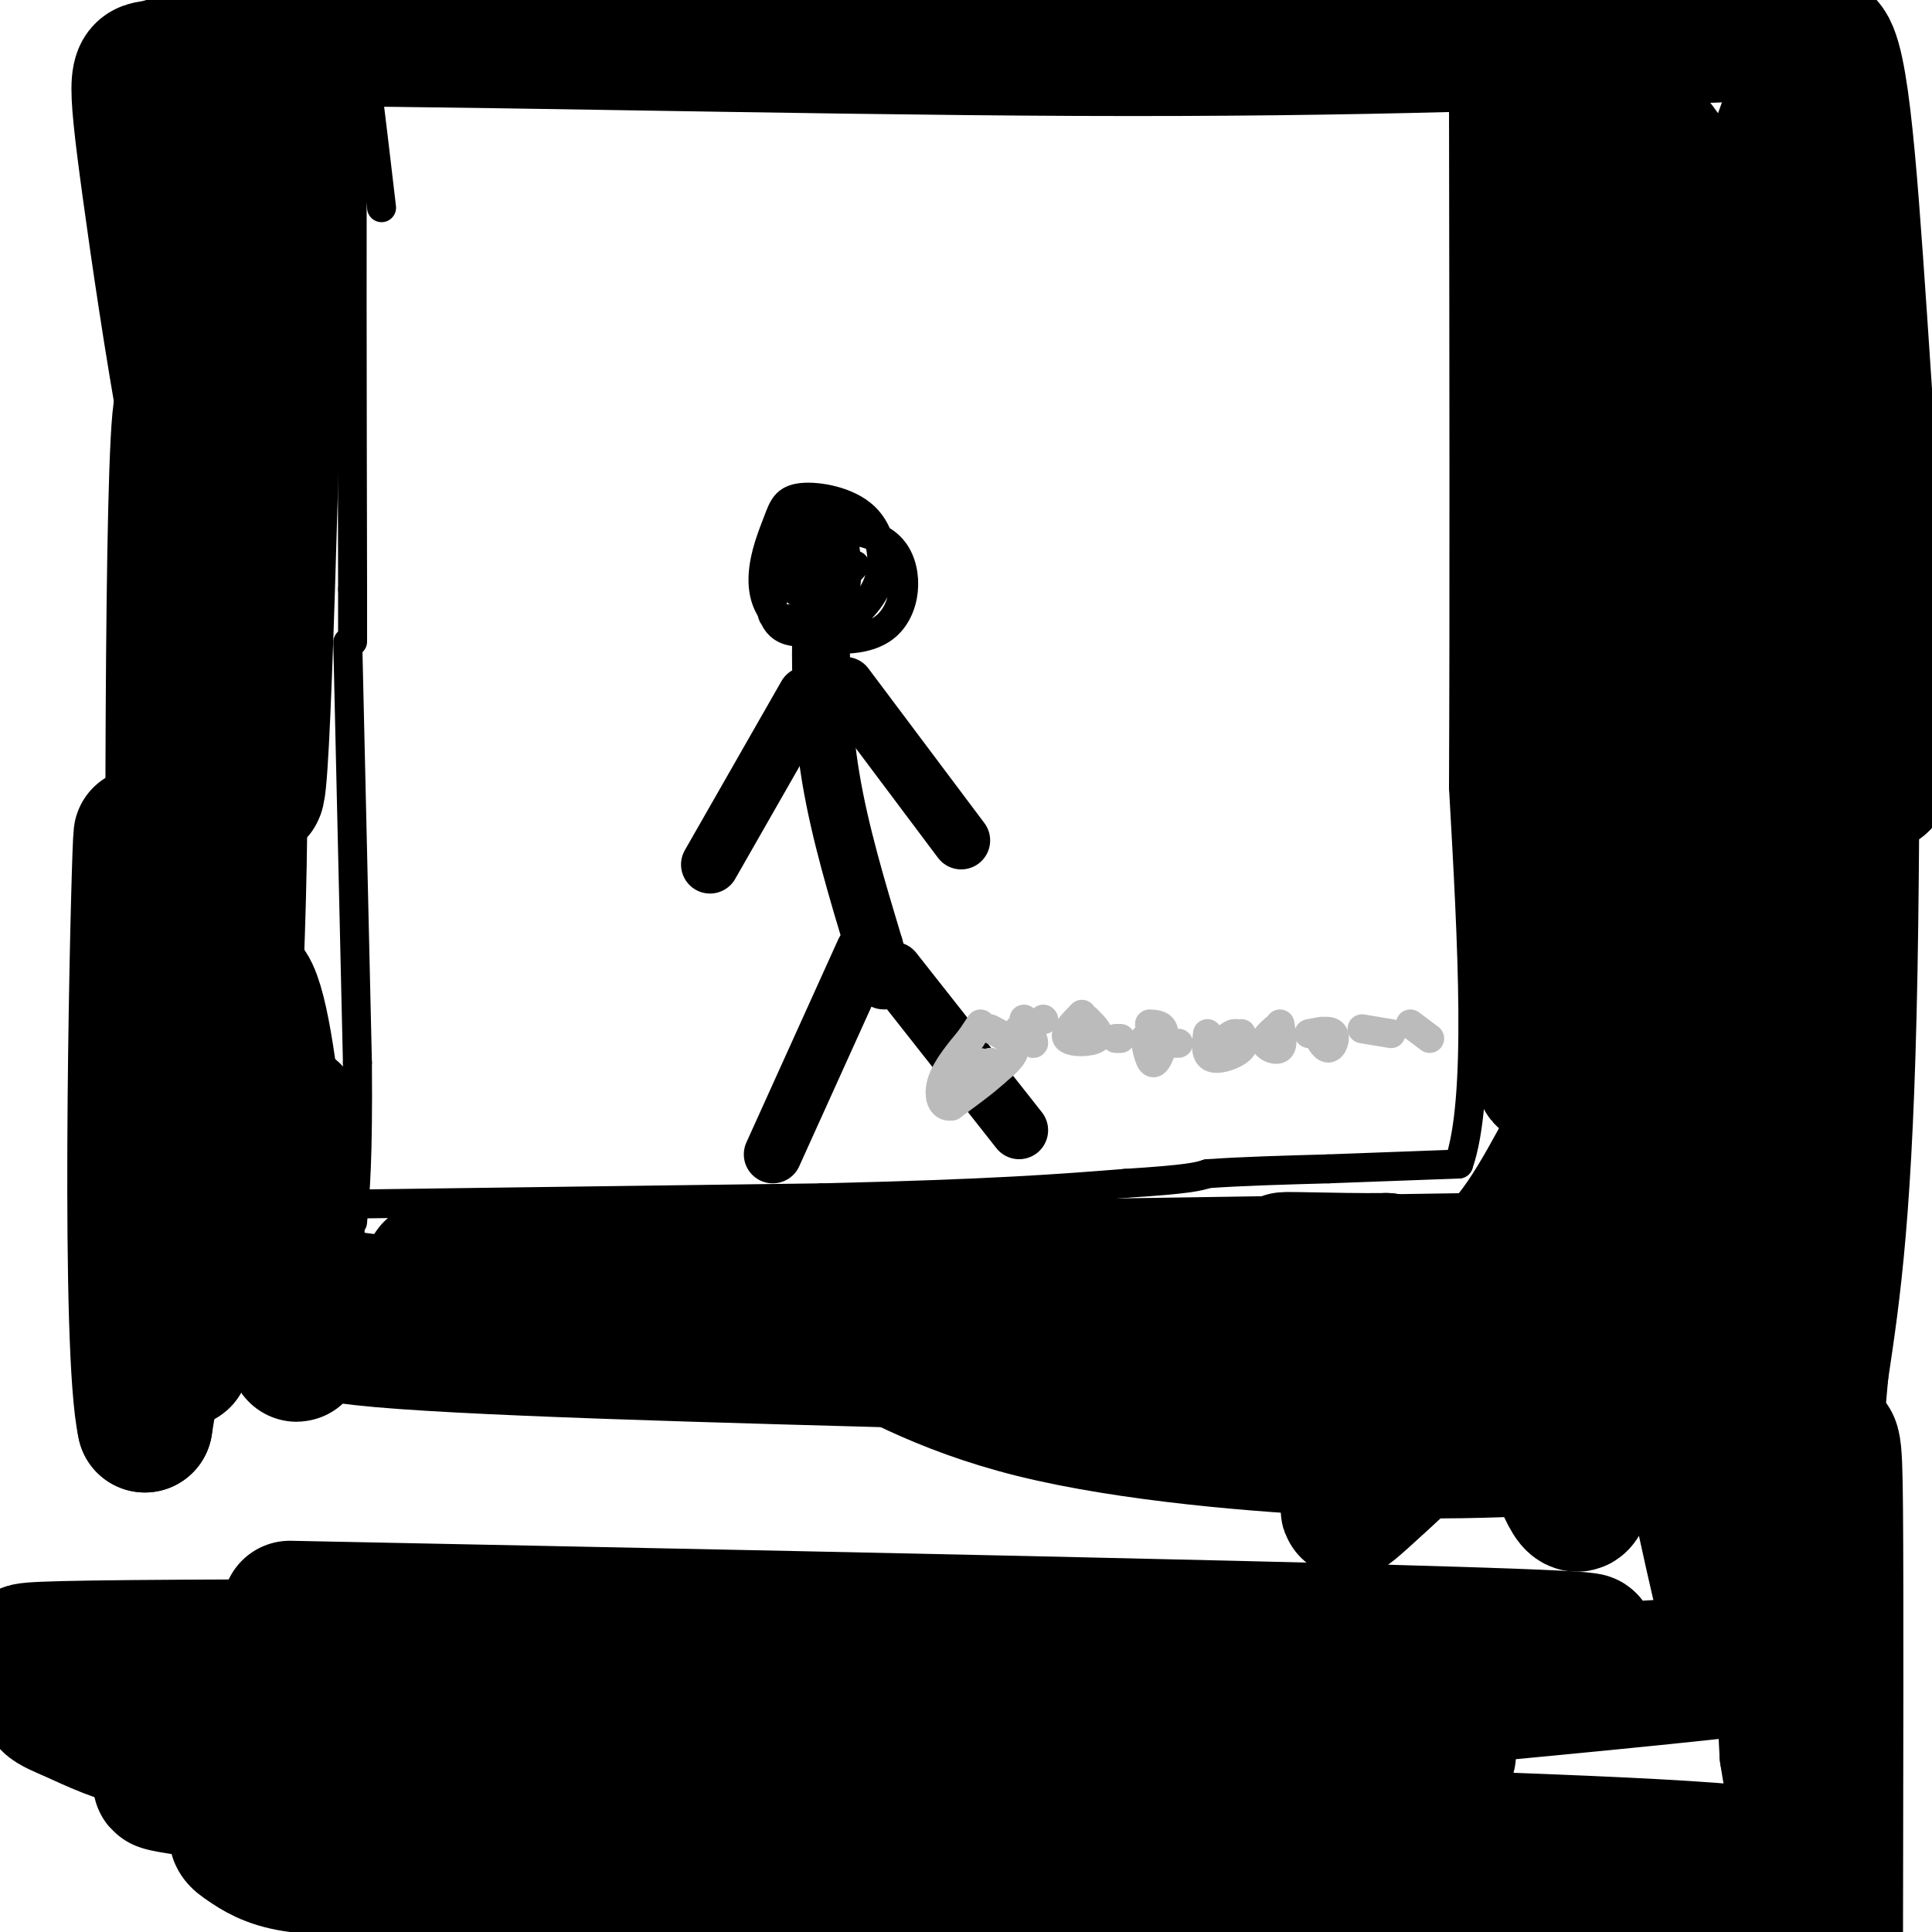 <svg viewBox='0 0 400 400' version='1.1' xmlns='http://www.w3.org/2000/svg' xmlns:xlink='http://www.w3.org/1999/xlink'><g fill='none' stroke='#000000' stroke-width='6' stroke-linecap='round' stroke-linejoin='round'><path d='M160,122c0.651,-2.610 1.302,-5.219 2,-7c0.698,-1.781 1.442,-2.732 4,0c2.558,2.732 6.930,9.147 8,12c1.070,2.853 -1.161,2.143 -3,1c-1.839,-1.143 -3.287,-2.719 -4,-6c-0.713,-3.281 -0.692,-8.268 0,-11c0.692,-2.732 2.055,-3.209 3,-1c0.945,2.209 1.473,7.105 2,12'/><path d='M172,122c-0.282,3.223 -1.987,5.280 -4,6c-2.013,0.720 -4.333,0.103 -6,0c-1.667,-0.103 -2.681,0.309 -2,-4c0.681,-4.309 3.057,-13.339 5,-17c1.943,-3.661 3.451,-1.951 5,-1c1.549,0.951 3.137,1.145 4,4c0.863,2.855 0.999,8.373 1,12c0.001,3.627 -0.134,5.364 -3,7c-2.866,1.636 -8.464,3.171 -11,0c-2.536,-3.171 -2.010,-11.049 0,-15c2.010,-3.951 5.505,-3.976 9,-4'/><path d='M170,110c4.631,-0.647 11.709,-0.265 15,4c3.291,4.265 2.794,12.412 -2,16c-4.794,3.588 -13.885,2.615 -19,0c-5.115,-2.615 -6.254,-6.874 -6,-11c0.254,-4.126 1.902,-8.119 3,-11c1.098,-2.881 1.645,-4.648 5,-5c3.355,-0.352 9.519,0.713 13,4c3.481,3.287 4.280,8.796 3,13c-1.280,4.204 -4.640,7.102 -8,10'/><path d='M177,117c-2.280,2.595 -4.560,5.190 -5,3c-0.440,-2.190 0.958,-9.167 2,-9c1.042,0.167 1.726,7.476 1,11c-0.726,3.524 -2.863,3.262 -5,3'/><path d='M170,125c-2.000,-0.167 -4.500,-2.083 -7,-4'/></g>
<g fill='none' stroke='#000000' stroke-width='12' stroke-linecap='round' stroke-linejoin='round'><path d='M171,126c0.000,0.000 -1.000,7.000 -1,7'/><path d='M170,133c-0.111,5.756 0.111,16.644 2,28c1.889,11.356 5.444,23.178 9,35'/><path d='M181,196c1.833,7.000 1.917,7.000 2,7'/><path d='M167,144c0.000,0.000 -20.000,35.000 -20,35'/><path d='M175,142c0.000,0.000 24.000,32.000 24,32'/><path d='M185,201c0.000,0.000 26.000,33.000 26,33'/><path d='M179,197c0.000,0.000 -19.000,42.000 -19,42'/></g>
<g fill='none' stroke='#BBBBBB' stroke-width='6' stroke-linecap='round' stroke-linejoin='round'><path d='M203,220c-3.167,3.500 -6.333,7.000 -6,7c0.333,0.000 4.167,-3.500 8,-7'/><path d='M205,220c0.667,-0.500 -1.667,1.750 -4,4'/><path d='M201,224c-0.833,0.833 -0.917,0.917 -1,1'/><path d='M211,213c1.417,1.667 2.833,3.333 3,3c0.167,-0.333 -0.917,-2.667 -2,-5'/><path d='M224,210c-1.978,2.022 -3.956,4.044 -3,5c0.956,0.956 4.844,0.844 6,0c1.156,-0.844 -0.422,-2.422 -2,-4'/><path d='M237,215c0.556,2.733 1.111,5.467 2,5c0.889,-0.467 2.111,-4.133 2,-6c-0.111,-1.867 -1.556,-1.933 -3,-2'/><path d='M250,214c-0.268,2.238 -0.536,4.476 1,5c1.536,0.524 4.875,-0.667 6,-2c1.125,-1.333 0.036,-2.810 -1,-3c-1.036,-0.190 -2.018,0.905 -3,2'/><path d='M264,213c-1.178,1.044 -2.356,2.089 -2,3c0.356,0.911 2.244,1.689 3,1c0.756,-0.689 0.378,-2.844 0,-5'/><path d='M276,214c-1.435,-0.429 -2.869,-0.857 -3,0c-0.131,0.857 1.042,3.000 2,3c0.958,0.000 1.702,-2.143 1,-3c-0.702,-0.857 -2.851,-0.429 -5,0'/><path d='M288,214c0.000,0.000 -6.000,-1.000 -6,-1'/><path d='M296,215c0.000,0.000 -4.000,-3.000 -4,-3'/><path d='M205,213c2.417,1.250 4.833,2.500 5,4c0.167,1.500 -1.917,3.250 -4,5'/><path d='M206,222c-2.167,2.000 -5.583,4.500 -9,7'/><path d='M197,229c-2.111,0.378 -2.889,-2.178 -2,-5c0.889,-2.822 3.444,-5.911 6,-9'/><path d='M201,215c1.333,-2.000 1.667,-2.500 2,-3'/><path d='M216,211c0.000,0.000 0.100,0.100 0.1,0.1'/><path d='M232,215c0.000,0.000 -1.000,0.000 -1,0'/><path d='M244,216c0.000,0.000 -3.000,0.000 -3,0'/><path d='M256,215c0.000,0.000 1.000,-1.000 1,-1'/></g>
<g fill='none' stroke='#000000' stroke-width='6' stroke-linecap='round' stroke-linejoin='round'><path d='M19,250c0.000,0.000 151.000,-2.000 151,-2'/><path d='M170,248c35.667,-0.833 49.333,-1.917 63,-3'/><path d='M233,245c13.333,-0.833 15.167,-1.417 17,-2'/><path d='M250,243c7.000,-0.500 16.000,-0.750 25,-1'/><path d='M275,242c8.667,-0.333 17.833,-0.667 27,-1'/><path d='M302,241c4.667,-13.167 2.833,-45.583 1,-78'/><path d='M303,163c0.167,-36.833 0.083,-89.917 0,-143'/><path d='M303,20c0.000,-27.500 0.000,-24.750 0,-22'/><path d='M79,43c-2.000,-17.083 -4.000,-34.167 -5,-38c-1.000,-3.833 -1.000,5.583 -1,15'/><path d='M73,20c-0.167,19.500 -0.083,60.750 0,102'/><path d='M73,122c0.000,17.500 0.000,10.250 0,3'/><path d='M72,133c0.000,0.000 2.000,87.000 2,87'/><path d='M74,220c0.167,20.000 -0.417,26.500 -1,33'/></g>
<g fill='none' stroke='#000000' stroke-width='28' stroke-linecap='round' stroke-linejoin='round'><path d='M202,282c-54.067,-1.444 -108.133,-2.889 -127,-5c-18.867,-2.111 -2.533,-4.889 16,-6c18.533,-1.111 39.267,-0.556 60,0'/><path d='M151,271c2.507,-0.322 -21.225,-1.128 -43,-1c-21.775,0.128 -41.593,1.188 -49,-7c-7.407,-8.188 -2.402,-25.625 0,-31c2.402,-5.375 2.201,1.313 2,8'/><path d='M61,240c0.655,15.321 1.292,49.625 0,38c-1.292,-11.625 -4.512,-69.179 -10,-74c-5.488,-4.821 -13.244,43.089 -21,91'/><path d='M30,295c-3.478,-15.415 -1.675,-99.451 -1,-118c0.675,-18.549 0.220,28.391 2,60c1.780,31.609 5.794,47.888 7,44c1.206,-3.888 -0.397,-27.944 -2,-52'/><path d='M36,229c-0.393,-50.167 -0.375,-149.583 2,-145c2.375,4.583 7.107,113.167 9,156c1.893,42.833 0.946,19.917 0,-3'/><path d='M47,237c1.115,-18.983 3.904,-64.940 2,-100c-1.904,-35.060 -8.500,-59.222 -11,-80c-2.500,-20.778 -0.904,-38.171 2,-40c2.904,-1.829 7.115,11.906 9,20c1.885,8.094 1.442,10.547 1,13'/><path d='M50,50c0.600,33.578 1.600,111.022 3,114c1.400,2.978 3.200,-68.511 5,-140'/><path d='M58,24c1.114,-19.738 1.398,0.915 0,32c-1.398,31.085 -4.478,72.600 -10,67c-5.522,-5.600 -13.487,-58.315 -17,-84c-3.513,-25.685 -2.575,-24.338 1,-25c3.575,-0.662 9.788,-3.331 16,-6'/><path d='M48,8c35.244,-0.356 115.356,1.756 175,2c59.644,0.244 98.822,-1.378 138,-3'/><path d='M361,7c24.167,5.969 15.584,22.391 13,29c-2.584,6.609 0.831,3.406 -1,7c-1.831,3.594 -8.908,13.985 -13,15c-4.092,1.015 -5.200,-7.347 -10,-17c-4.800,-9.653 -13.292,-20.599 -18,-18c-4.708,2.599 -5.631,18.743 -6,34c-0.369,15.257 -0.185,29.629 0,44'/><path d='M326,101c0.567,16.908 1.983,37.177 0,14c-1.983,-23.177 -7.367,-89.800 -3,-85c4.367,4.800 18.483,81.023 26,96c7.517,14.977 8.433,-31.292 12,-61c3.567,-29.708 9.783,-42.854 16,-56'/><path d='M377,9c3.913,-1.384 5.694,23.155 8,57c2.306,33.845 5.137,76.997 5,91c-0.137,14.003 -3.243,-1.144 -5,-34c-1.757,-32.856 -2.165,-83.423 -2,-68c0.165,15.423 0.904,96.835 0,146c-0.904,49.165 -3.452,66.082 -6,83'/><path d='M377,284c-1.258,15.005 -1.404,11.019 -1,5c0.404,-6.019 1.357,-14.071 -3,-59c-4.357,-44.929 -14.023,-126.733 -18,-135c-3.977,-8.267 -2.263,57.005 -2,94c0.263,36.995 -0.925,45.713 -5,28c-4.075,-17.713 -11.038,-61.856 -18,-106'/><path d='M330,111c-3.132,-23.136 -1.963,-27.974 -1,-25c0.963,2.974 1.721,13.762 0,42c-1.721,28.238 -5.920,73.925 -8,89c-2.080,15.075 -2.040,-0.463 -2,-16'/><path d='M319,201c-0.667,-31.833 -1.333,-103.417 -2,-175'/><path d='M317,26c2.089,8.474 8.313,117.158 11,184c2.687,66.842 1.839,91.842 0,99c-1.839,7.158 -4.668,-3.526 -7,-8c-2.332,-4.474 -4.166,-2.737 -6,-1'/><path d='M315,300c-5.438,0.085 -16.034,0.799 -35,0c-18.966,-0.799 -46.303,-3.109 -66,-8c-19.697,-4.891 -31.754,-12.363 -39,-16c-7.246,-3.637 -9.682,-3.441 13,-3c22.682,0.441 70.480,1.126 96,0c25.520,-1.126 28.760,-4.063 32,-7'/><path d='M316,266c-45.156,-1.756 -174.044,-2.644 -213,-3c-38.956,-0.356 12.022,-0.178 63,0'/><path d='M166,263c40.071,-0.440 108.750,-1.542 139,-2c30.250,-0.458 22.071,-0.274 20,-3c-2.071,-2.726 1.964,-8.363 6,-14'/><path d='M331,244c1.470,-3.809 2.147,-6.330 2,-10c-0.147,-3.670 -1.116,-8.488 -5,-3c-3.884,5.488 -10.681,21.282 -18,28c-7.319,6.718 -15.159,4.359 -23,2'/><path d='M287,261c-10.486,0.134 -25.201,-0.530 -20,0c5.201,0.530 30.319,2.254 42,3c11.681,0.746 9.926,0.515 9,2c-0.926,1.485 -1.021,4.687 1,5c2.021,0.313 6.160,-2.262 -3,7c-9.160,9.262 -31.617,30.361 -36,34c-4.383,3.639 9.309,-10.180 23,-24'/><path d='M303,288c8.699,-11.606 18.945,-28.621 24,-34c5.055,-5.379 4.917,0.877 5,-5c0.083,-5.877 0.385,-23.887 7,2c6.615,25.887 19.543,95.671 21,89c1.457,-6.671 -8.558,-89.799 -11,-118c-2.442,-28.201 2.689,-1.477 7,22c4.311,23.477 7.803,43.708 10,63c2.197,19.292 3.098,37.646 4,56'/><path d='M370,363c2.443,16.115 6.550,28.404 6,19c-0.550,-9.404 -5.756,-40.500 -6,-58c-0.244,-17.500 4.473,-21.404 7,-24c2.527,-2.596 2.865,-3.885 3,13c0.135,16.885 0.068,51.942 0,87'/><path d='M377,398c-8.018,-3.692 -16.035,-7.384 -18,-10c-1.965,-2.616 2.123,-4.158 -35,-6c-37.123,-1.842 -115.455,-3.986 -113,-4c2.455,-0.014 85.699,2.101 125,4c39.301,1.899 34.661,3.584 37,5c2.339,1.416 11.658,2.565 -20,3c-31.658,0.435 -104.293,0.156 -150,-1c-45.707,-1.156 -64.488,-3.187 -84,-6c-19.512,-2.813 -39.756,-6.406 -60,-10'/><path d='M59,373c-19.493,-2.787 -38.225,-4.754 -15,-4c23.225,0.754 88.407,4.230 150,2c61.593,-2.230 119.599,-10.166 103,-7c-16.599,3.166 -107.801,17.432 -156,23c-48.199,5.568 -53.394,2.437 -60,1c-6.606,-1.437 -14.624,-1.178 -20,-2c-5.376,-0.822 -8.112,-2.723 -10,-4c-1.888,-1.277 -2.929,-1.930 -1,-4c1.929,-2.070 6.827,-5.557 28,-10c21.173,-4.443 58.621,-9.841 93,-13c34.379,-3.159 65.690,-4.080 97,-5'/><path d='M268,350c47.748,-2.975 118.618,-7.912 96,-5c-22.618,2.912 -138.725,13.674 -205,18c-66.275,4.326 -82.717,2.215 -96,1c-13.283,-1.215 -23.408,-1.535 -31,-3c-7.592,-1.465 -12.652,-4.076 -17,-6c-4.348,-1.924 -7.986,-3.162 -2,-5c5.986,-1.838 21.594,-4.276 11,-6c-10.594,-1.724 -47.391,-2.733 26,-3c73.391,-0.267 256.969,0.210 277,-1c20.031,-1.210 -123.484,-4.105 -267,-7'/></g>
</svg>